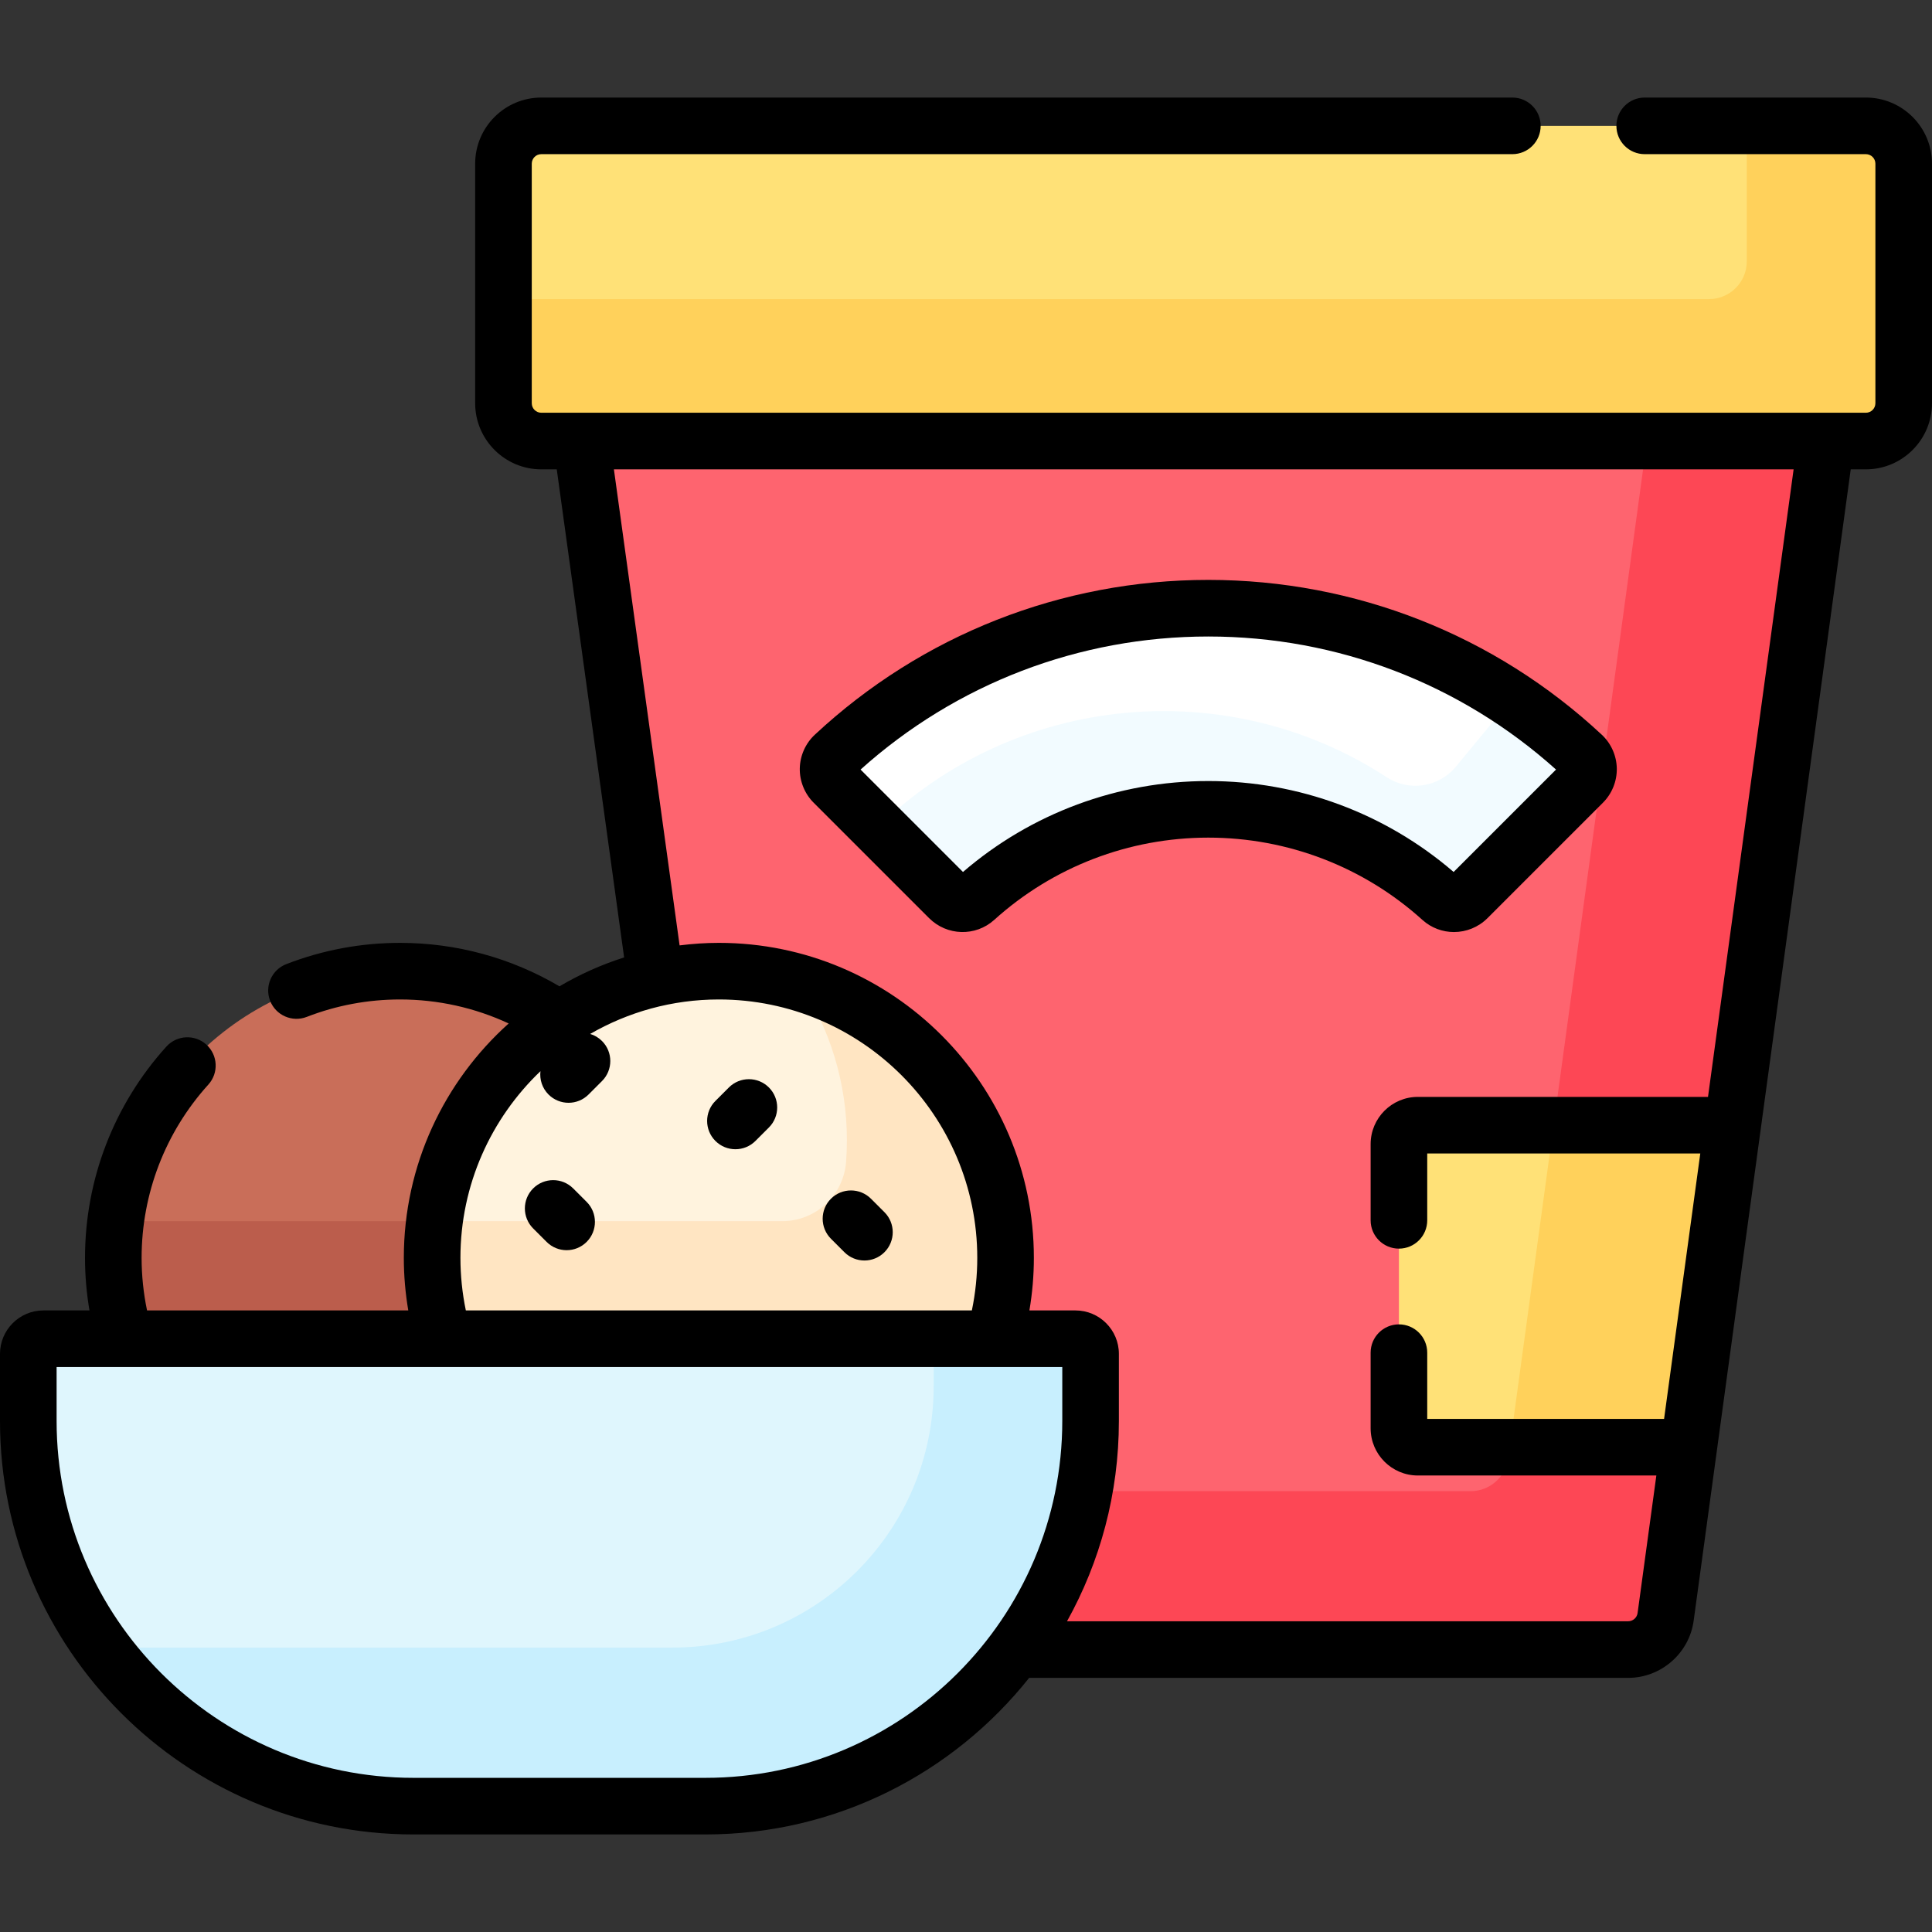<svg xmlns="http://www.w3.org/2000/svg" id="Capa_1" viewBox="0 0 512 512"><rect x="0" y="0" width="512" height="512" fill="#333333" stroke="none"/><g><g><g><path d="m153.944 115.879 19.925 144.373c5.354-1.218 10.915-1.882 16.632-1.882 41.345 0 74.982 33.636 74.982 74.981 0 7.145-1.025 14.259-3.044 21.144l-.377 1.284h22.945c1.658 0 3.006 1.348 3.006 3.006v17.792c0 22.27-7.246 42.877-19.496 59.598l.526.978h162.437c5.011 0 9.251-3.701 9.928-8.666l42.645-312.607h-330.109z" fill="#fe646f"></path><g><path d="m436.593 115.879-36.918 270.627c-.678 4.965-4.918 8.666-9.929 8.666h-102.45c-2.866 15.494-9.225 29.777-18.253 41.981h162.437c5.011 0 9.251-3.701 9.928-8.666l42.645-312.607h-47.46z" fill="#fd4755"></path></g><path d="m459.184 298.188h-83.443c-2.767 0-5.01 2.243-5.01 5.01v75.313c0 2.767 2.243 5.01 5.01 5.01h71.802z" fill="#ffe177"></path><path d="m411.723 298.188-11.641 85.333h47.461l11.641-85.333z" fill="#ffd15b"></path><path d="m37.703 355.779h77.538l3.416-1.002c-2.03-6.793-3.136-13.981-3.136-21.426 0-26.082 13.393-49.085 33.655-62.522-12.261-8.48-27.127-13.46-43.163-13.46-41.964 0-75.983 34.019-75.983 75.983 0 7.443 1.089 14.628 3.084 21.426z" fill="#c96e59"></path><g><path d="m116.153 323.613h-85.48c-.409 3.191-.643 6.436-.643 9.738 0 7.443 1.089 14.628 3.084 21.426l4.589 1.002h77.538l3.416-1.002c-2.03-6.793-3.136-13.981-3.136-21.426 0-3.3.216-6.55.632-9.738z" fill="#bb5d4c"></path></g><path d="m121.072 355.779h138.751l3.579-1.002c1.995-6.798 3.084-13.983 3.084-21.426 0-41.964-34.019-75.983-75.983-75.983s-75.983 34.019-75.983 75.983c0 7.443 1.089 14.628 3.084 21.426z" fill="#fff3de"></path><path d="m211.941 260.456c7.89 11.979 12.495 26.315 12.495 41.732 0 1.927-.073 3.837-.216 5.728-.669 8.848-8.021 15.698-16.894 15.698h-92.165c-.409 3.191-.643 6.436-.643 9.738 0 7.443 1.089 14.628 3.084 21.426l3.469 1.002h138.751l3.579-1.002c1.995-6.798 3.084-13.983 3.084-21.426 0-34.517-23.023-63.639-54.544-72.896z" fill="#ffe5c2"></path><path d="m494.48 116.881h-351.036c-5.534 0-10.02-4.486-10.02-10.02v-63.486c0-5.534 4.486-10.02 10.02-10.02h351.036c5.534 0 10.02 4.486 10.02 10.02v63.486c0 5.534-4.486 10.02-10.02 10.02z" fill="#ffe177"></path><path d="m494.48 33.355h-31.564v35.892c0 5.534-4.486 10.02-10.02 10.02h-319.472v27.594c0 5.534 4.486 10.02 10.02 10.02h351.036c5.534 0 10.02-4.486 10.02-10.02v-63.486c0-5.534-4.486-10.02-10.02-10.02z" fill="#ffd15b"></path><g><path d="m109.57 478.645c-56.281 0-102.07-45.787-102.07-102.069v-17.792c0-2.211 1.798-4.008 4.008-4.008h273.5c2.21 0 4.008 1.798 4.008 4.008v17.792c0 56.281-45.788 102.069-102.07 102.069z" fill="#dff6fd"></path><path d="m285.008 354.777h-37.576v12.612c0 38.24-30.999 69.239-69.239 69.239h-151.104c18.58 25.449 48.629 42.017 82.48 42.017h77.376c56.281 0 102.07-45.787 102.07-102.069v-17.792c.001-2.21-1.797-4.007-4.007-4.007z" fill="#c8effe"></path></g><g><path d="m381.981 238.22c-35.034-31.653-88.504-31.653-123.538 0-1.984 1.792-5.04 1.671-6.931-.219-10.196-10.196-20.393-20.392-30.589-30.589-2.003-2.003-1.956-5.279.117-7.211 55.804-52.03 142.54-52.03 198.343 0 2.072 1.932 2.12 5.208.117 7.211-10.196 10.196-20.392 20.392-30.589 30.589-1.889 1.89-4.946 2.012-6.93.219z" fill="#fff"></path></g><path d="m419.384 200.201c-5.95-5.547-12.254-10.498-18.832-14.862-4.918 5.954-9.836 11.909-14.755 17.863-4.495 5.442-12.359 6.646-18.271 2.79-42.375-27.64-98.586-22.163-134.851 13.172l18.837 18.837c1.89 1.89 4.947 2.012 6.931.219 35.033-31.653 88.504-31.653 123.538 0 1.984 1.792 5.04 1.671 6.931-.219 10.196-10.196 20.393-20.392 30.589-30.589 2.003-2.003 1.955-5.279-.117-7.211z" fill="#f2fbff"></path></g></g><g><path d="m230.82 317.676c-2.93-2.928-7.678-2.928-10.607 0-2.929 2.93-2.929 7.678 0 10.607l3.567 3.567c1.465 1.464 3.385 2.196 5.304 2.196s3.839-.732 5.304-2.196c2.929-2.93 2.929-7.678 0-10.607z"></path><path d="m151.899 314.943c-2.93-2.928-7.678-2.928-10.607 0-2.929 2.93-2.929 7.678 0 10.607l3.567 3.567c1.465 1.464 3.385 2.196 5.304 2.196s3.839-.732 5.304-2.196c2.929-2.93 2.929-7.678 0-10.607z"></path><path d="m193.161 288.19-3.567 3.566c-2.929 2.928-2.93 7.677-.001 10.606 1.464 1.465 3.384 2.197 5.304 2.197 1.919 0 3.838-.732 5.303-2.196l3.567-3.566c2.929-2.928 2.93-7.677.001-10.606-2.928-2.929-7.677-2.928-10.607-.001z"></path><path d="m494.479 25.854h-58.617c-4.143 0-7.5 3.357-7.5 7.5s3.357 7.5 7.5 7.5h58.617c1.39 0 2.521 1.131 2.521 2.521v63.486c0 1.39-1.131 2.52-2.521 2.52h-351.035c-1.39 0-2.521-1.13-2.521-2.52v-63.486c0-1.39 1.131-2.521 2.521-2.521h257.347c4.143 0 7.5-3.357 7.5-7.5s-3.357-7.5-7.5-7.5h-257.347c-9.661 0-17.521 7.859-17.521 17.521v63.486c0 9.66 7.859 17.52 17.521 17.52h4.103l17.851 129.351c-6.036 1.907-11.77 4.494-17.131 7.652-12.802-7.539-27.306-11.515-42.254-11.515-10.358 0-20.502 1.896-30.15 5.636-3.862 1.497-5.78 5.842-4.283 9.704 1.497 3.861 5.838 5.776 9.704 4.282 7.912-3.067 16.232-4.622 24.729-4.622 10.029 0 19.815 2.182 28.793 6.359-17.043 15.295-27.788 37.475-27.788 62.124 0 4.671.404 9.327 1.182 13.926h-69.23c-.952-4.582-1.441-9.245-1.441-13.926 0-17.012 6.282-33.324 17.69-45.931 2.779-3.071 2.542-7.814-.529-10.594-3.07-2.778-7.814-2.542-10.594.529-13.908 15.37-21.567 35.257-21.567 55.995 0 4.671.404 9.327 1.182 13.926h-12.203c-6.346 0-11.508 5.162-11.508 11.508v17.791c0 60.417 49.152 109.569 109.569 109.569h77.377c34.712 0 65.701-16.229 85.791-41.493h158.743c8.718 0 16.181-6.514 17.36-15.152l41.623-305.119h4.016c9.661 0 17.521-7.859 17.521-17.52v-63.486c0-9.661-7.859-17.521-17.521-17.521zm-372.46 307.498c0-19.439 8.155-36.998 21.207-49.476-.257 2.2.452 4.491 2.14 6.179 1.465 1.465 3.384 2.196 5.303 2.196 1.92 0 3.84-.732 5.304-2.197l3.566-3.567c2.929-2.93 2.928-7.679-.001-10.606-.908-.908-1.991-1.533-3.139-1.878 10.05-5.798 21.691-9.134 34.104-9.134 37.762 0 68.483 30.722 68.483 68.483 0 4.681-.48 9.344-1.433 13.926h-134.102c-.952-4.583-1.432-9.246-1.432-13.926zm64.927 137.794h-77.377c-52.145 0-94.569-42.424-94.569-94.57v-14.299h18.087c.008 0 .016.002.024.002.009 0 .018-.002.027-.002h248.377v14.299c.001 52.146-42.423 94.57-94.569 94.57zm265.692-180.458h-76.896c-6.898 0-12.511 5.612-12.511 12.51v20.202c0 4.143 3.357 7.5 7.5 7.5s7.5-3.357 7.5-7.5v-17.713h72.361l-9.594 70.334h-62.768v-17.551c0-4.143-3.357-7.5-7.5-7.5s-7.5 3.357-7.5 7.5v20.04c0 6.898 5.612 12.511 12.511 12.511h63.209l-4.972 36.45c-.17 1.243-1.244 2.181-2.498 2.181h-148.707c8.75-15.734 13.743-33.832 13.743-53.076v-17.791c0-6.346-5.162-11.508-11.508-11.508h-12.205c.779-4.599 1.182-9.254 1.182-13.926 0-46.033-37.45-83.483-83.483-83.483-3.525 0-6.991.245-10.402.671l-17.41-126.159h312.635z"></path><path d="m246.209 243.305c4.736 4.735 12.317 4.946 17.263.481 15.562-14.062 35.713-21.806 56.74-21.806s41.179 7.744 56.741 21.806c2.379 2.148 5.368 3.215 8.358 3.215 3.224 0 6.446-1.239 8.904-3.696l30.589-30.589c2.388-2.389 3.724-5.696 3.665-9.075-.06-3.373-1.506-6.626-3.972-8.925-28.382-26.464-65.418-41.037-104.286-41.037-38.867 0-75.903 14.573-104.286 41.037-2.465 2.299-3.911 5.552-3.971 8.925-.059 3.379 1.277 6.687 3.665 9.075zm74.003-74.626c34.195 0 66.815 12.502 92.151 35.264l-27.139 27.139c-18.067-15.559-41.059-24.101-65.013-24.101s-46.945 8.542-65.012 24.101l-27.139-27.139c25.337-22.759 57.96-35.264 92.152-35.264z"></path></g></g><g></g><g></g><g></g><g></g><g></g><g></g><g></g><g></g><g></g><g></g><g></g><g></g><g></g><g></g><g></g></svg>